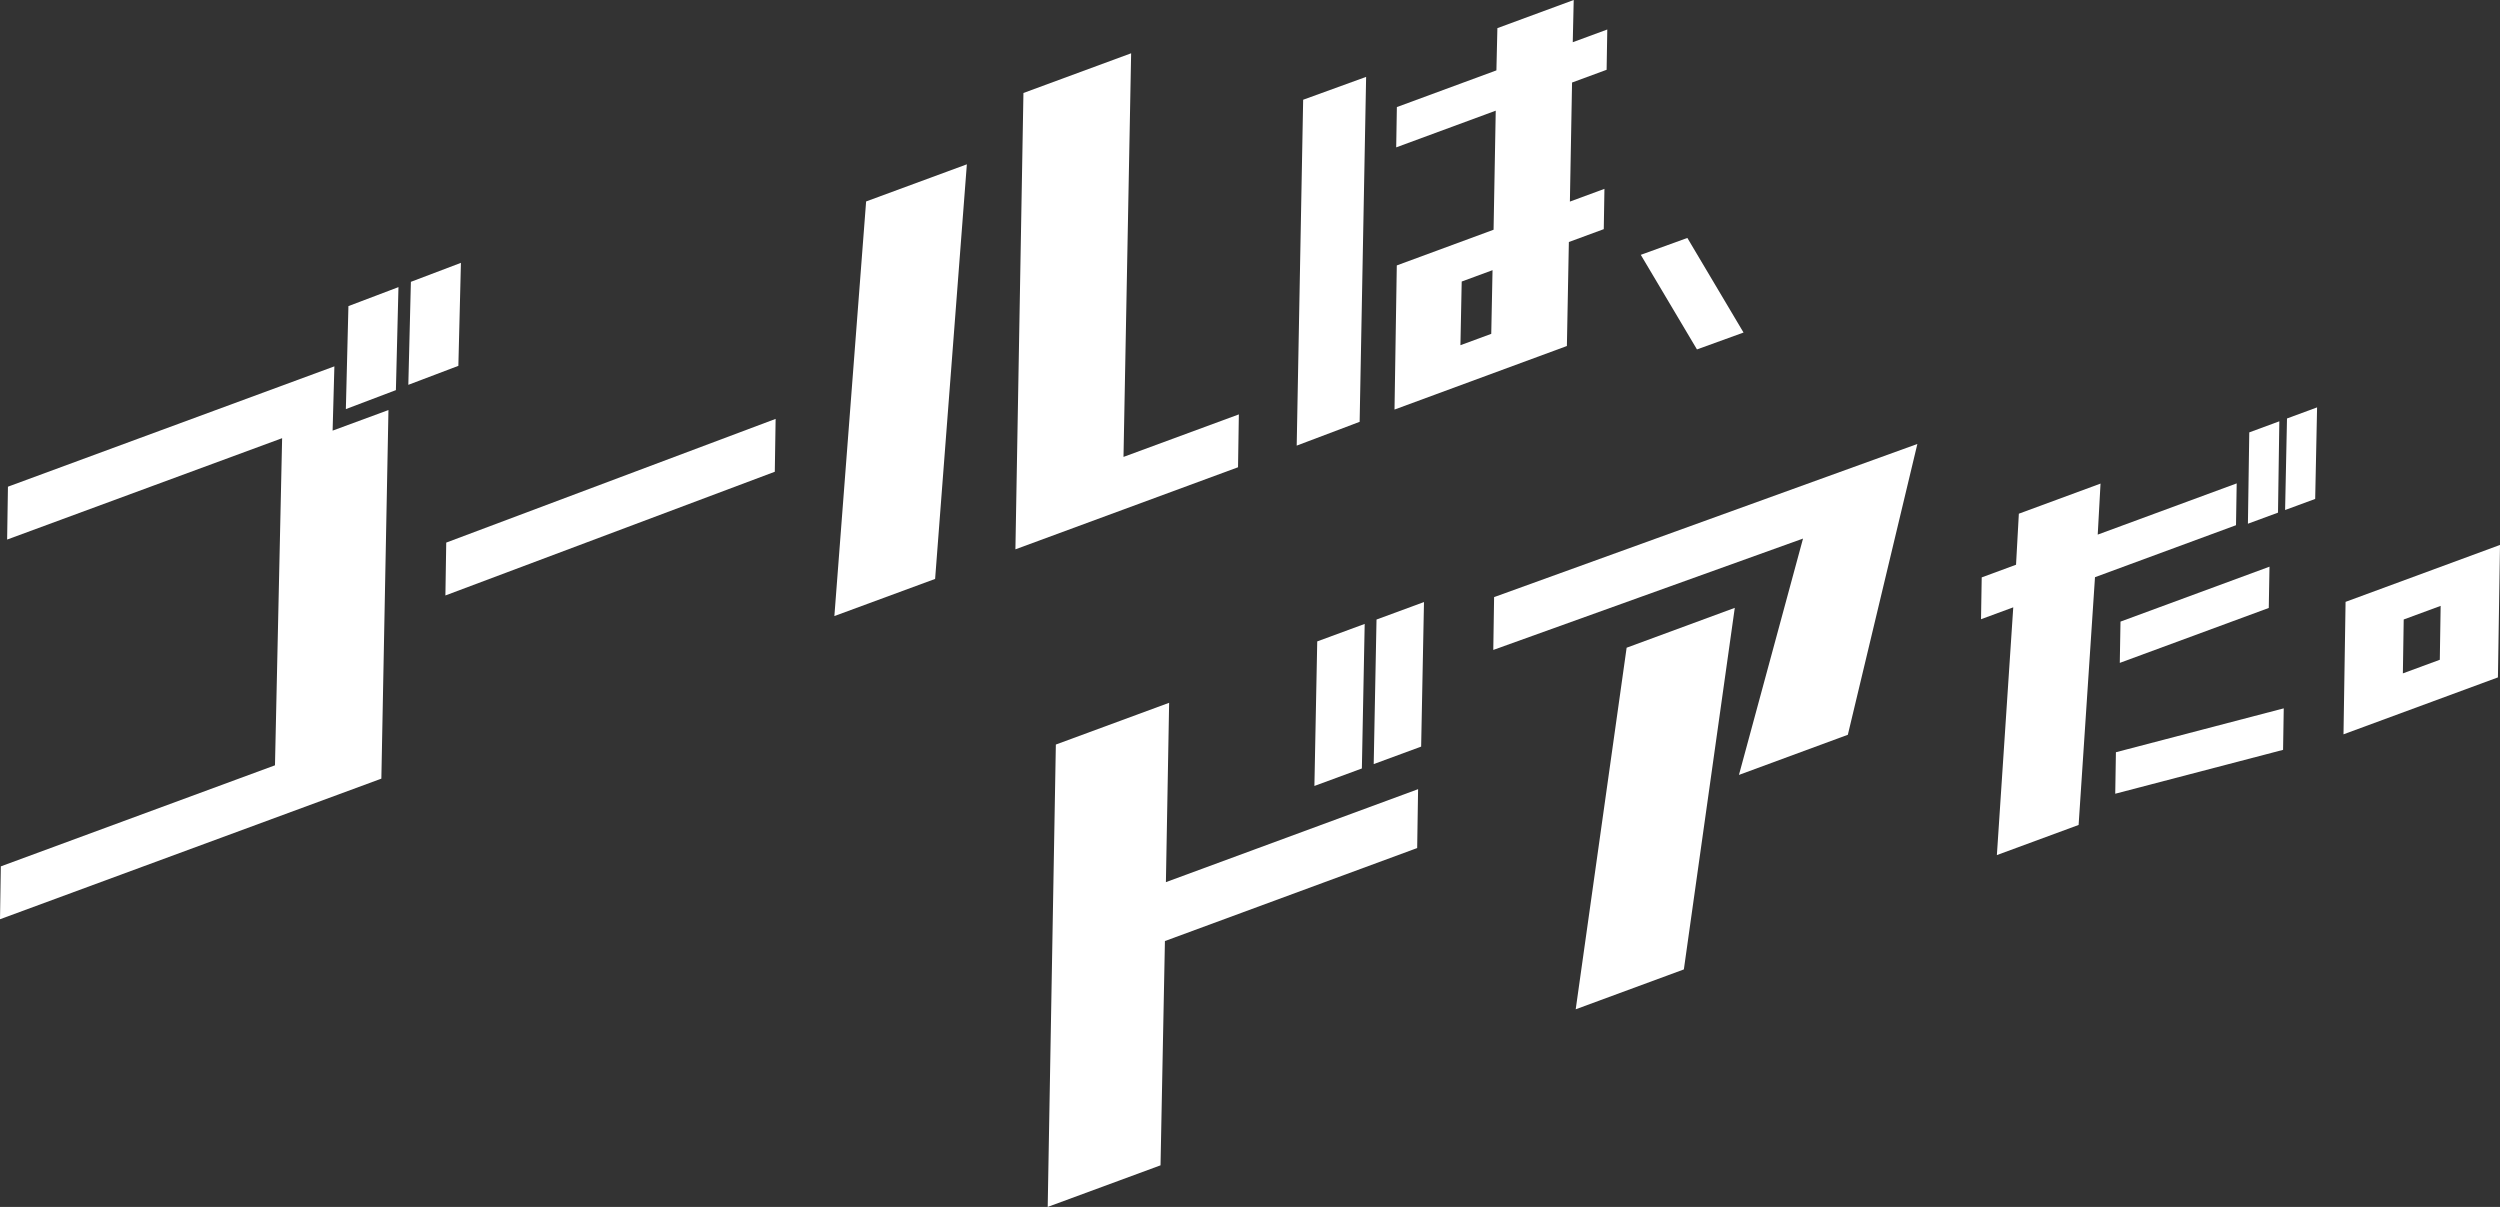 <svg xmlns="http://www.w3.org/2000/svg" width="747.94" height="361.08" viewBox="0 0 747.94 361.08"><rect x="0" y="0" width="747.94" height="361.08" fill="#333333" stroke="none"/><defs><style>.a{fill:#fff;}</style></defs><g transform="translate(-657.49 -163)"><g transform="translate(970.939 284.878)"><path class="a" d="M3951.831,1964.59l14.195-5.232.848-43.247-14.2,5.232Z" transform="translate(-3854.301 -1857.869)"/><path class="a" d="M3947.553,1923.234l-14.194,5.232-.848,43.247,14.2-5.232Z" transform="translate(-3852.721 -1858.452)"/><path class="a" d="M3881.938,1948.935l-33.892,12.494-2.437,138.328,33.753-12.442,1.316-67.1,74.268-27.379,1.2-.442.273-17.617-75.449,27.815Z" transform="translate(-3845.61 -1860.555)"/><path class="a" d="M3991.041,1910.411l-.246,15.81,92.666-33.318-19.17,70.708,32.579-12.01,20.8-87-125.94,45.565Z" transform="translate(-3857.49 -1853.653)"/><path class="a" d="M4032.887,1929.927,4017.652,2038.1l32.357-11.929L4065.243,1918Z" transform="translate(-3859.687 -1858.023)"/><path class="a" d="M4228.934,1834.628l-41.575,15.327.84-15.266-24.438,9.009-.84,15.266-10.27,3.79-.206,12.514,9.644-3.559-4.9,74.122,24.453-9.014,4.9-74.123,42.187-15.553Z" transform="translate(-3873.22 -1811.89)"/><path class="a" d="M4269.5,1838.044l9-3.318.4-27.327-8.994,3.317Z" transform="translate(-3910.426 -1803.235)"/><path class="a" d="M4295.376,1801.295l-9,3.32-.567,27.388,9-3.318Z" transform="translate(-3915.61 -1801.295)"/><path class="a" d="M4213.307,1899.944l44.573-16.431.215-12.351-44.575,16.432Z" transform="translate(-3892.566 -1823.502)"/><path class="a" d="M4211.311,1958.843l50.213-13.126.2-12.419-50.21,13.126Z" transform="translate(-3891.931 -1843.253)"/><path class="a" d="M4301.858,1878.654l-.619,39.63,46.2-17.032.622-39.628Zm28.444,1.2-.251,16.125L4319,1900.053l.253-16.125Z" transform="translate(-3913.569 -1820.47)"/></g><g transform="translate(657.49 163)"><path class="a" d="M3752.847,1821.138l14.971-5.679.768-30.815-14.971,5.678Z" transform="translate(-3649.374 -1698.745)"/><path class="a" d="M3773.2,1813.228l14.971-5.679.767-30.815-14.969,5.679Z" transform="translate(-3651.039 -1698.097)"/><path class="a" d="M3740.191,1810.461l-96.975,35.749-.686.254-.246,15.818,82.272-30.331-2.137,97.868-82.02,30.236-.248,15.819,113.411-41.811.683-.251,2.123-110.278-16.708,6.16Z" transform="translate(-3640.152 -1700.857)"/><path class="a" d="M3785.283,1880.407l98.546-37.01.248-15.818-98.545,37.01Z" transform="translate(-3652.029 -1702.258)"/><path class="a" d="M3912.025,1879.781l30.14-11.111,9.495-124.041-30.138,11.11Z" transform="translate(-3662.4 -1695.47)"/><path class="a" d="M4005.634,1708.449l-32.22,11.878-2.4,136.527,66.6-24.554.248-15.819-34.513,12.724Z" transform="translate(-3667.226 -1692.509)"/><path class="a" d="M4064.6,1687.664l-1.907,102.178-.024,1.3,18.829-7.12,1.94-103.2Z" transform="translate(-3674.727 -1657.822)"/><path class="a" d="M4157.52,1648.407l-22.834,8.419-.292,12.635-29.781,10.98-.2,12.056,29.778-10.978-.648,35.622-28.953,10.673-.684,43.125,51.044-18.818.528-.2.589-31.108,10.444-3.85.2-12.055-10.336,3.811.647-35.622,10.34-3.811.2-12.056-10.331,3.808Zm-33.892,103.279.382-19.05,9.224-3.4-.383,19.049Z" transform="translate(-3686.703 -1648.407)"/><path class="a" d="M4221.676,1748.728l-13.935,5.052,16.809,28.3,13.933-5.052Z" transform="translate(-3716.859 -1677.541)"/></g></g></svg>